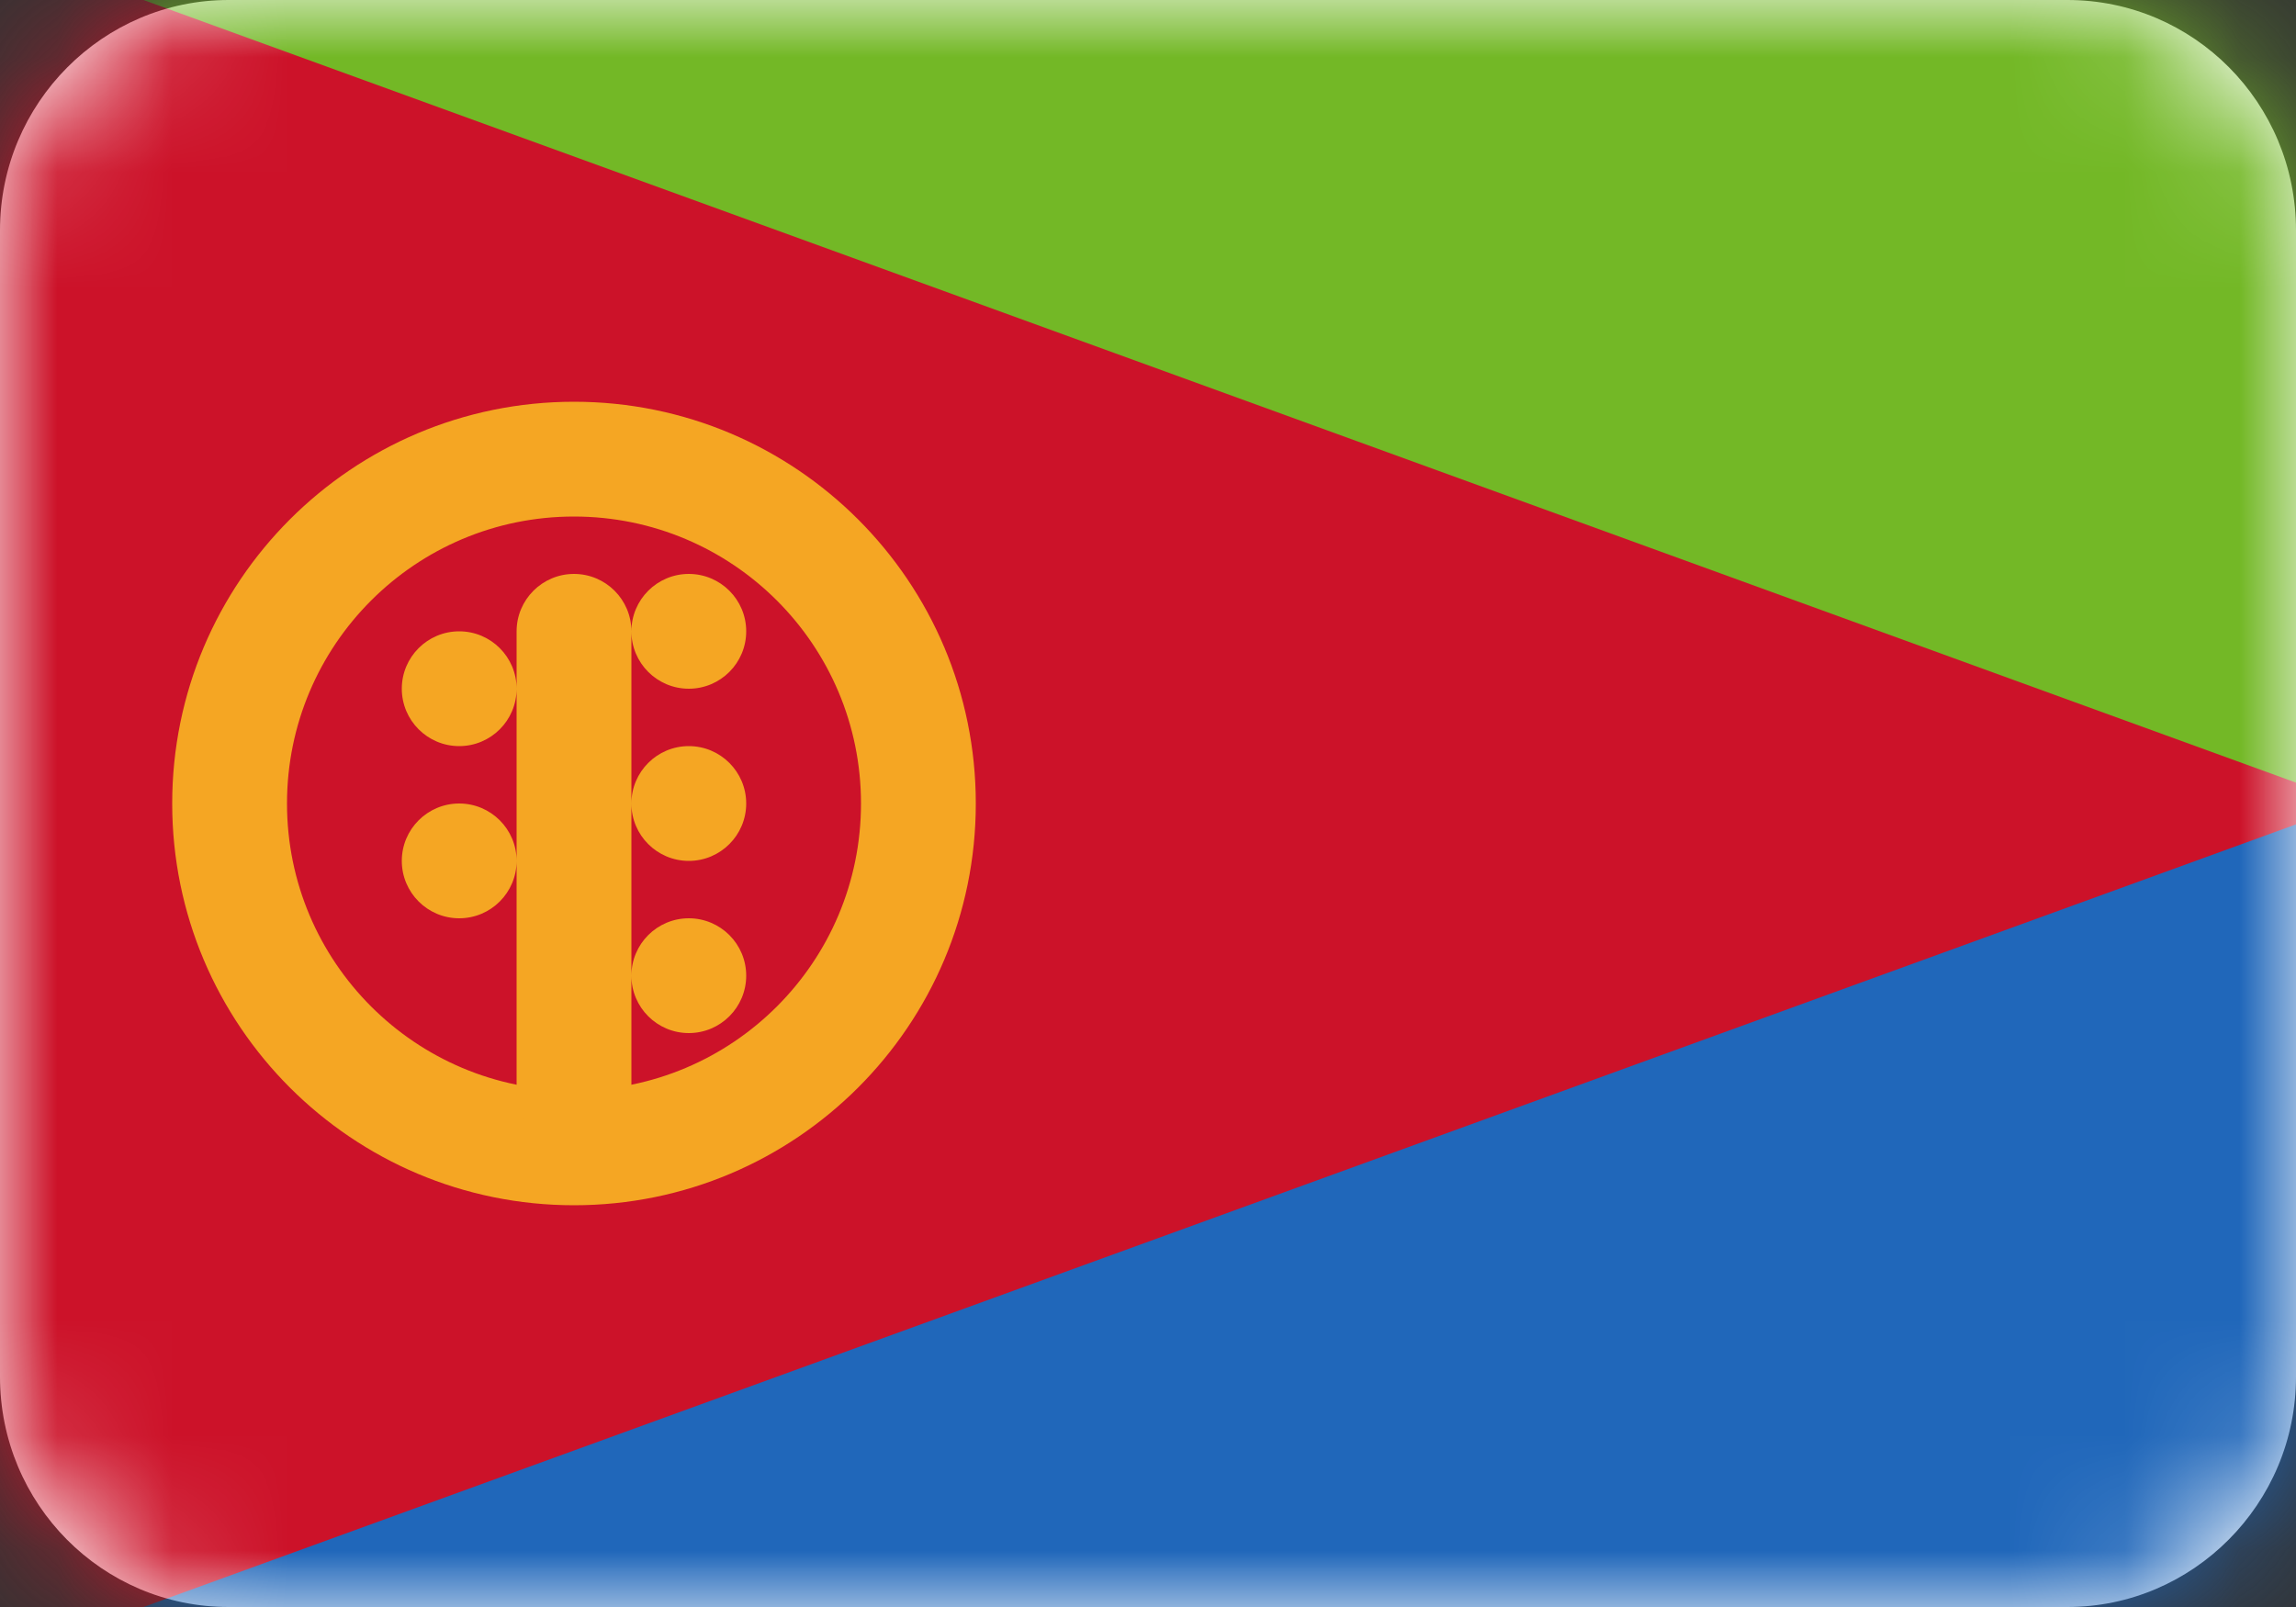 <svg width="20" height="14" viewBox="0 0 20 14" fill="none" xmlns="http://www.w3.org/2000/svg">
<rect x="0" y="0" width="20" height="14" fill="#333333" stroke="none"/>
<path fill-rule="evenodd" clip-rule="evenodd" d="M0 2.006C0 0.898 0.898 0 1.991 0H18.009C19.109 0 20 0.897 20 2.006V11.994C20 13.102 19.102 14 18.009 14H1.991C0.891 14 0 13.103 0 11.994V2.006Z" fill="white"/>
<mask id="mask0_1_7918" style="mask-type:luminance" maskUnits="userSpaceOnUse" x="0" y="0" width="20" height="14">
<path fill-rule="evenodd" clip-rule="evenodd" d="M0 2.006C0 0.898 0.898 0 1.991 0H18.009C19.109 0 20 0.897 20 2.006V11.994C20 13.102 19.102 14 18.009 14H1.991C0.891 14 0 13.103 0 11.994V2.006Z" fill="white"/>
</mask>
<g mask="url(#mask0_1_7918)">
<path fill-rule="evenodd" clip-rule="evenodd" d="M-2 7H22V16H-2V7Z" fill="#2067BA"/>
<path fill-rule="evenodd" clip-rule="evenodd" d="M-2 -2H22V7H-2V-2Z" fill="#73B826"/>
<path fill-rule="evenodd" clip-rule="evenodd" d="M20.5 7L-1.5 15L-1.5 -1L20.5 7Z" fill="#CC1229"/>
<path fill-rule="evenodd" clip-rule="evenodd" d="M1.5 7C1.5 8.933 3.067 10.5 5 10.5C6.933 10.5 8.5 8.933 8.5 7C8.5 5.067 6.933 3.5 5 3.5C3.067 3.5 1.5 5.067 1.5 7ZM7.5 7C7.5 8.381 6.381 9.5 5 9.5C3.619 9.5 2.5 8.381 2.5 7C2.5 5.619 3.619 4.5 5 4.5C6.381 4.5 7.5 5.619 7.5 7Z" fill="#F5A623"/>
<path fill-rule="evenodd" clip-rule="evenodd" d="M5.5 5.5C5.5 5.224 5.276 5 5 5C4.724 5 4.5 5.224 4.5 5.5V6C4.5 5.724 4.276 5.5 4 5.5C3.724 5.5 3.5 5.724 3.5 6C3.5 6.276 3.724 6.5 4 6.5C4.276 6.5 4.5 6.276 4.5 6V7.5C4.5 7.224 4.276 7 4 7C3.724 7 3.5 7.224 3.5 7.5C3.5 7.776 3.724 8 4 8C4.276 8 4.5 7.776 4.5 7.5V9.5C4.5 9.776 4.724 10 5 10C5.276 10 5.5 9.776 5.5 9.5V8.5C5.5 8.776 5.724 9 6 9C6.276 9 6.5 8.776 6.5 8.5C6.5 8.224 6.276 8 6 8C5.724 8 5.5 8.224 5.5 8.5V7C5.5 7.276 5.724 7.5 6 7.5C6.276 7.5 6.5 7.276 6.5 7C6.5 6.724 6.276 6.5 6 6.5C5.724 6.5 5.5 6.724 5.5 7V5.5ZM5.5 5.5C5.5 5.224 5.724 5 6 5C6.276 5 6.5 5.224 6.5 5.5C6.5 5.776 6.276 6 6 6C5.724 6 5.5 5.776 5.5 5.5Z" fill="#F5A623"/>
</g>
</svg>

